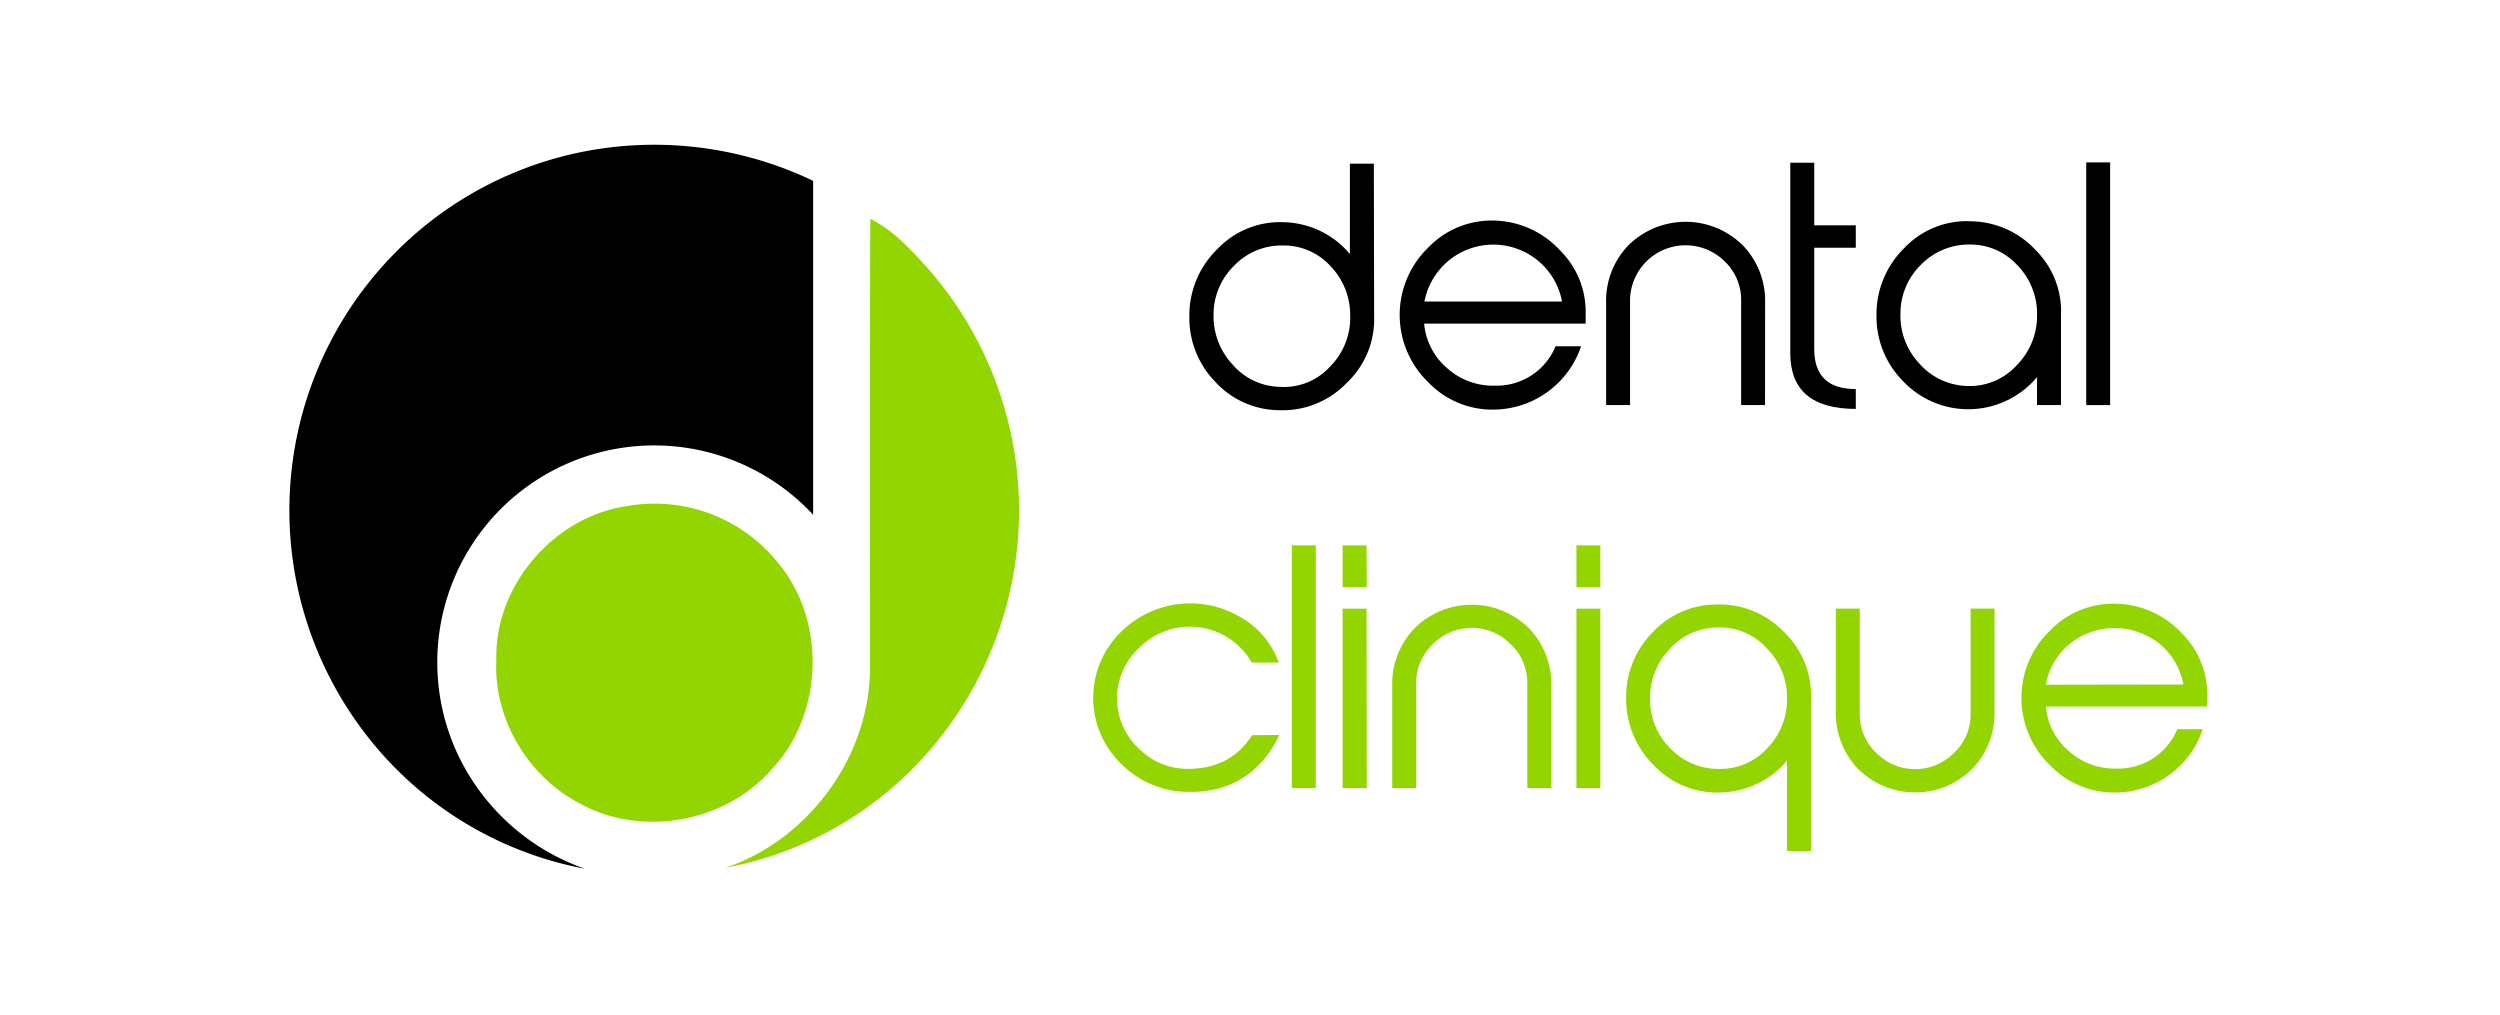 <svg id="Layer_1" data-name="Layer 1" xmlns="http://www.w3.org/2000/svg" viewBox="0 0 432 175.33"><defs><style>.cls-1{fill:#93d500;}</style></defs><title>mbc5Artboard 1</title><path d="M68.25,43.71a62.82,62.82,0,0,1,38.19-18.35,63.56,63.56,0,0,1,34.07,5.89q0,28.85,0,57.7a37.48,37.48,0,0,0-62,40.07,38.17,38.17,0,0,0,22.57,21.1A62.31,62.31,0,0,1,62.54,126a63.32,63.32,0,0,1,5.71-82.29Z"/><path d="M237.45,54.66a15.13,15.13,0,0,1-4.79,11.56A15.31,15.31,0,0,1,221,70.88a15.1,15.1,0,0,1-11-4.9,15.82,15.82,0,0,1-4.48-11.26,16,16,0,0,1,4.83-11.67,14.93,14.93,0,0,1,11.51-4.65,15.37,15.37,0,0,1,11.4,5.49V28.28h4.14Zm-4.14-.32a12.15,12.15,0,0,0-3.46-8.42,10.88,10.88,0,0,0-8.15-3.5,11.33,11.33,0,0,0-8.43,3.48,11.8,11.8,0,0,0-3.57,8.49A12.26,12.26,0,0,0,213,63a11.08,11.08,0,0,0,8.13,3.85,10.79,10.79,0,0,0,8.75-3.55A12,12,0,0,0,233.31,54.34Z"/><path d="M274,55.92H246.09a11.47,11.47,0,0,0,4,7.72,11.82,11.82,0,0,0,8.21,3,11,11,0,0,0,10.5-6.8h4.41a16.07,16.07,0,0,1-15.07,10.94,15.3,15.3,0,0,1-11.26-4.65,16.19,16.19,0,0,1-.09-23.34,15.19,15.19,0,0,1,12-4.65,15.94,15.94,0,0,1,10.77,5.11A14.88,14.88,0,0,1,274,53.69Zm-4.08-3.81a12,12,0,0,0-4.08-7,12.12,12.12,0,0,0-19.7,7Z"/><path d="M305,70h-4.13V51.89A9.15,9.15,0,0,0,298,45.14a9.6,9.6,0,0,0-16.33,6.75V70h-4.13V52.33a13.75,13.75,0,0,1,3.91-10,14.05,14.05,0,0,1,19.64,0,13.76,13.76,0,0,1,3.92,10Z"/><path d="M320.68,70.66q-11.32,0-11.32-9.63V28.12h4.14V38.94h7.18v3.87H313.5V60.32q0,6.92,7.18,6.91Z"/><path d="M356.14,54.45V70H352V65.16a15.5,15.5,0,0,1-23.25.6,15.77,15.77,0,0,1-4.49-11.26,16,16,0,0,1,4.84-11.67,14.83,14.83,0,0,1,11.58-4.59,15.54,15.54,0,0,1,11.1,5A14.9,14.9,0,0,1,356.14,54.45Zm-4.13-.3a12.06,12.06,0,0,0-3.49-8.4,10.92,10.92,0,0,0-8.12-3.49,11.56,11.56,0,0,0-8.46,3.49,11.74,11.74,0,0,0-3.54,8.45,12,12,0,0,0,3.24,8.59,11.36,11.36,0,0,0,8.1,3.9,11,11,0,0,0,8.75-3.57A12.16,12.16,0,0,0,352,54.15Z"/><path d="M364.63,70H360.5V28.06h4.13Z"/><path class="cls-1" d="M150.43,37.84c3.93,1.95,6.93,5.25,9.83,8.45a63.36,63.36,0,0,1-.78,84.66,61.26,61.26,0,0,1-34.15,19c14.53-4.84,25.22-19.6,25-35,0-25.71-.06-51.43.06-77.16Z"/><path class="cls-1" d="M107.88,87.54a27.32,27.32,0,0,1,26.5,9.64c8.42,10,8,26.16-1,35.73-8.1,9.3-22.71,11.88-33.46,5.79C91.14,134,85.23,124.09,85.77,114c-.33-12.65,9.7-24.43,22.11-26.48Z"/><path class="cls-1" d="M221.06,127l-.44.92q-4.89,9-15.12,8.92a16.43,16.43,0,0,1-11.64-4.73,15.91,15.91,0,0,1-.14-22.93,17,17,0,0,1,20.92-2.36,14.49,14.49,0,0,1,5.76,6.31l.6,1.36h-4.69A12.32,12.32,0,0,0,197,111.81a11.86,11.86,0,0,0-.27,17.48,11.89,11.89,0,0,0,8.77,3.57q7.24-.11,10.85-5.82Z"/><path class="cls-1" d="M227.37,136.18h-4.14V94.24h4.14Z"/><path class="cls-1" d="M236.18,101.47H232V94.24h4.14Zm0,34.71H232v-31h4.14Z"/><path class="cls-1" d="M268.06,136.18h-4.14V118.06a9.14,9.14,0,0,0-2.87-6.74,9.42,9.42,0,0,0-13.46,0,9.14,9.14,0,0,0-2.87,6.74v18.12h-4.14V118.5a13.78,13.78,0,0,1,3.92-10,14.05,14.05,0,0,1,19.64,0,13.78,13.78,0,0,1,3.92,10Z"/><path class="cls-1" d="M276.54,101.47h-4.13V94.24h4.13Zm0,34.71h-4.13v-31h4.13Z"/><path class="cls-1" d="M312.94,120.67v26.39H308.8V131.44a15.46,15.46,0,0,1-11.4,5.5,15,15,0,0,1-11.56-4.65A16,16,0,0,1,281,120.62a15.81,15.81,0,0,1,4.49-11.26,15.08,15.08,0,0,1,11-4.9,15.37,15.37,0,0,1,11.7,4.68A15.13,15.13,0,0,1,312.94,120.67Zm-4.14.33a12.17,12.17,0,0,0-3.52-9,10.83,10.83,0,0,0-8.78-3.55,11.14,11.14,0,0,0-8.11,3.85,12,12,0,0,0-3.25,8.61,11.73,11.73,0,0,0,3.55,8.47,11.54,11.54,0,0,0,8.47,3.49,10.93,10.93,0,0,0,8.14-3.49A12.08,12.08,0,0,0,308.8,121Z"/><path class="cls-1" d="M344.65,122.85a13.9,13.9,0,0,1-3.89,10.06,14,14,0,0,1-19.64,0,13.9,13.9,0,0,1-3.89-10.06V105.17h4.14v18.21a9.06,9.06,0,0,0,2.87,6.73,9.42,9.42,0,0,0,13.4,0,9.07,9.07,0,0,0,2.88-6.73V105.17h4.13Z"/><path class="cls-1" d="M381.37,122.09H353.52a11.46,11.46,0,0,0,4,7.72,11.83,11.83,0,0,0,8.21,3,11,11,0,0,0,10.5-6.8h4.41a16,16,0,0,1-15.07,10.94,15.31,15.31,0,0,1-11.26-4.65A16.18,16.18,0,0,1,354.2,109a15.24,15.24,0,0,1,12-4.65A15.9,15.9,0,0,1,377,109.41a14.88,14.88,0,0,1,4.41,10.45Zm-4.08-3.81a11.93,11.93,0,0,0-4.08-7,12.42,12.42,0,0,0-15.48-.09,11.85,11.85,0,0,0-4.21,7.13Z"/></svg>